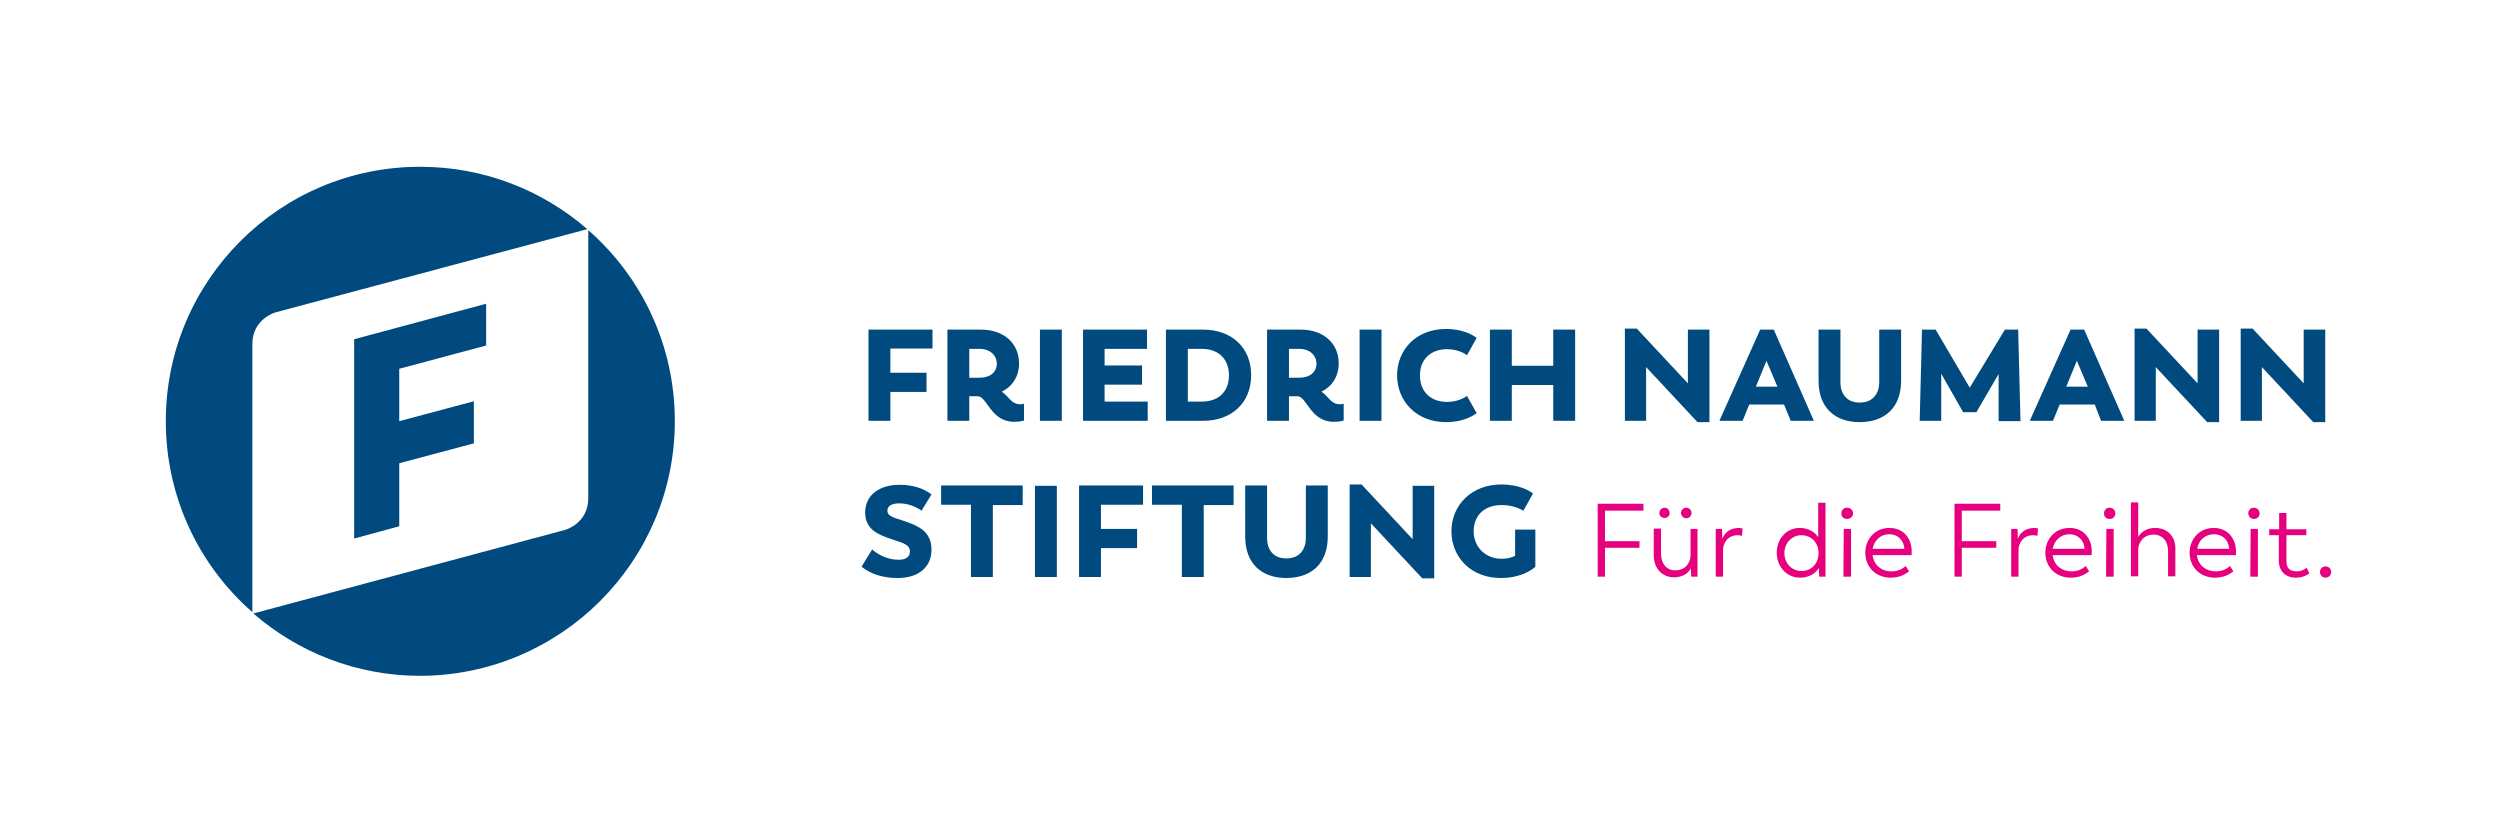 <?xml version="1.0" encoding="utf-8"?>
<!-- Generator: Adobe Illustrator 25.2.3, SVG Export Plug-In . SVG Version: 6.00 Build 0)  -->
<svg version="1.1" id="Ebene_1" xmlns="http://www.w3.org/2000/svg" xmlns:xlink="http://www.w3.org/1999/xlink" x="0px" y="0px"
	 viewBox="0 0 753.9 253.3" style="enable-background:new 0 0 753.9 253.3;" xml:space="preserve">
<style type="text/css">
	.st0{fill:#004A7F;}
	.st1{fill:#E6007E;}
</style>
<g>
	<path class="st0" d="M203.5,127c0-23-10.1-43.6-26.1-57.6v80.8c0,7.7-7,9.6-7,9.6l-94,25.2c13.5,11.7,31.1,18.8,50.3,18.8
		C169.1,203.7,203.5,169.3,203.5,127L203.5,127z M120.4,158.7v-19l22.5-6V121l-22.5,6v-15.8l26.2-7V91.6l-39.8,10.7v60.1
		L120.4,158.7L120.4,158.7z M177.1,69.1c-13.5-11.7-31.1-18.8-50.3-18.8C84.4,50.2,50,84.6,50,127c0,23,10.1,43.6,26.1,57.6v-80.8
		c0-7.7,7-9.6,7-9.6L177.1,69.1L177.1,69.1z"/>
	<path class="st1" d="M495.6,153.9v-2h-13.8v22h2.2v-8.7h10.4v-2H484v-9.2H495.6L495.6,153.9z M502,156.2c0.8,0,1.6-0.7,1.5-1.5
		c0-0.9-0.7-1.6-1.5-1.6c-0.9,0-1.6,0.7-1.6,1.6C500.4,155.6,501.1,156.2,502,156.2L502,156.2z M508.5,156.3c0.9,0,1.6-0.7,1.6-1.6
		c0-0.9-0.7-1.6-1.6-1.6c-0.8,0-1.6,0.7-1.6,1.6C507,155.6,507.7,156.3,508.5,156.3L508.5,156.3z M509.8,159.5v8
		c0,2.1-1.5,4.5-4.6,4.5c-2.6,0-4.3-2-4.3-5v-7.6h-2.2v8c0,4,2.5,6.7,6.2,6.7c2.4,0,4.2-1.2,5-2.7l0.1,2.5h1.9v-14.4H509.8
		L509.8,159.5z M524.4,159.2c-2.7,0-4.4,1.5-5,3.3l-0.1-3h-1.9v14.4h2.2v-8c0-2.1,1.4-4.5,4.4-4.5c0.5,0,0.9,0.1,1.3,0.2l0.2-2.2
		C525.2,159.3,524.8,159.2,524.4,159.2L524.4,159.2z M548.3,151.6V162c-1-1.5-2.9-2.8-5.6-2.8c-3.9,0-6.9,3.2-6.9,7.5
		c0,4.3,3.1,7.5,7,7.5c2.7,0,4.6-1.2,5.7-2.9l0.1,2.6h1.9v-22.3H548.3L548.3,151.6z M543.2,172.2c-2.8,0-5.1-2.3-5.1-5.4
		c0-3.1,2.3-5.4,5.1-5.4c3.1,0,5.2,2.3,5.2,5.4C548.4,169.9,546.3,172.2,543.2,172.2L543.2,172.2z M557,156.5c1,0,1.8-0.7,1.8-1.7
		c0-1-0.8-1.7-1.8-1.7c-1,0-1.7,0.7-1.7,1.7C555.2,155.8,556,156.5,557,156.5L557,156.5z M555.9,173.9h2.3v-14.4h-2.2L555.9,173.9
		L555.9,173.9z M576.5,166.4c0-4.3-2.7-7.2-6.7-7.2c-4.3,0-7.3,3.3-7.3,7.5c0,4.3,3.2,7.5,7.6,7.5c2.8,0,4.4-1,5.6-1.9l-1-1.6
		c-1,0.8-2.2,1.6-4.3,1.6c-3.1,0-5.4-2-5.7-4.9h11.8C576.4,167.4,576.5,167,576.5,166.4L576.5,166.4z M569.8,161.1
		c2.4,0,4.3,1.7,4.5,4.4h-9.6C565.2,162.9,567.1,161.1,569.8,161.1L569.8,161.1z M603.2,153.9v-2h-13.8v22h2.2v-8.7H602v-2h-10.4
		v-9.2H603.2L603.2,153.9z M613.5,159.2c-2.7,0-4.4,1.5-5,3.3l-0.1-3h-1.9v14.4h2.2v-8c0-2.1,1.4-4.5,4.4-4.5c0.5,0,0.9,0.1,1.3,0.2
		l0.2-2.2C614.3,159.3,613.9,159.2,613.5,159.2L613.5,159.2z M630.8,166.4c0-4.3-2.7-7.2-6.7-7.2c-4.3,0-7.3,3.3-7.3,7.5
		c0,4.3,3.2,7.5,7.6,7.5c2.8,0,4.4-1,5.6-1.9l-1-1.6c-1,0.8-2.2,1.6-4.3,1.6c-3.1,0-5.4-2-5.7-4.9h11.8
		C630.7,167.4,630.8,167,630.8,166.4L630.8,166.4z M624.1,161.1c2.4,0,4.4,1.7,4.5,4.4H619C619.5,162.9,621.5,161.1,624.1,161.1
		L624.1,161.1z M636.2,156.5c1,0,1.7-0.7,1.7-1.7c0-1-0.8-1.7-1.7-1.7c-1,0-1.7,0.7-1.7,1.7C634.4,155.8,635.2,156.5,636.2,156.5
		L636.2,156.5z M635.1,173.9h2.3v-14.4h-2.2L635.1,173.9L635.1,173.9z M649.9,159.2c-2.5,0-4.2,1.2-5.1,2.7v-10.4h-2.2v22.3h2.2
		v-8.1c0-2,1.6-4.5,4.6-4.5c2.7,0,4.4,2,4.4,4.9v7.7h2.2v-8C656.2,161.9,653.7,159.2,649.9,159.2L649.9,159.2z M674.3,166.4
		c0-4.3-2.8-7.2-6.7-7.2c-4.3,0-7.3,3.3-7.3,7.5c0,4.3,3.2,7.5,7.6,7.5c2.8,0,4.4-1,5.6-1.9l-1-1.6c-1,0.8-2.2,1.6-4.3,1.6
		c-3.1,0-5.4-2-5.7-4.9h11.8C674.3,167.4,674.3,167,674.3,166.4L674.3,166.4z M667.7,161.1c2.4,0,4.4,1.7,4.5,4.4h-9.6
		C663,162.9,665,161.1,667.7,161.1L667.7,161.1z M679.7,156.5c1,0,1.7-0.7,1.7-1.7c0-1-0.8-1.7-1.7-1.7c-1,0-1.7,0.7-1.7,1.7
		C678,155.8,678.8,156.5,679.7,156.5L679.7,156.5z M678.6,173.9h2.3v-14.4h-2.2L678.6,173.9L678.6,173.9z M692.3,174.2
		c2.4,0,3.7-1,4.1-1.3l-0.8-1.7c-0.3,0.2-1.3,1.1-2.9,1.1c-2.1,0-3.2-0.9-3.2-3v-7.9h6v-1.8h-6v-4.9h-2.2v4.9h-3v1.8h2.9v7.9
		C687.3,172.4,689.4,174.2,692.3,174.2L692.3,174.2z M701.3,174.2c1,0,1.7-0.8,1.7-1.7c0-0.9-0.7-1.7-1.7-1.7c-1,0-1.7,0.8-1.7,1.7
		C699.6,173.4,700.3,174.2,701.3,174.2L701.3,174.2z"/>
	<path class="st0" d="M270.8,174.3c6.3,0,10.1-3.4,10.1-8.5c0-5.6-4-7.2-8-8.6c-3.7-1.2-5.3-1.6-5.3-3.2c0-1.6,1.6-2.2,3.6-2.2
		c2.5,0,4.9,0.9,6.7,2.2l3-4.9c-2.3-1.8-5.6-2.9-9.6-2.9c-6.3,0-10.4,3.2-10.4,8.4c0,5.1,4,6.7,8.3,8.1c3.8,1.2,5.2,1.8,5.2,3.6
		c0,1.8-1.5,2.5-3.3,2.5c-2.8,0-5.5-0.9-8.1-3.1l-3.2,5.2C262.5,173,265.9,174.3,270.8,174.3L270.8,174.3z M308.4,146.4h-24.6v5.8h9
		V174h6.6v-21.7h9V146.4L308.4,146.4z M312.1,174h6.6v-27.5h-6.6V174L312.1,174z M344.7,152.2v-5.8h-19.3V174h6.6v-8.7h10.9v-5.8
		h-10.9v-7.3H344.7L344.7,152.2z M372,146.4h-24.6v5.8h9V174h6.6v-21.7h9V146.4L372,146.4z M387.9,174.3c7.5,0,12.5-4.3,12.5-12.5
		v-15.4h-6.6v15.9c0,3.1-1.7,6.1-5.9,6.1c-4.2,0-5.8-3-5.8-6.1v-15.9h-6.6v15.4C375.5,170,380.5,174.3,387.9,174.3L387.9,174.3z
		 M426,146.4v16.2l-15.4-16.5h-3.6V174h6.4v-16.2l15.5,16.6h3.6v-27.9H426L426,146.4z M456.9,159.7v7.9c-1.1,0.6-2.5,0.9-4.1,0.9
		c-4.7,0-8.4-3.4-8.4-8.3c0-4.9,3.4-7.9,8.4-7.9c3.6,0,5.9,1.3,6.6,1.7l2.9-5.2c-1-0.7-3.9-2.7-9.6-2.7c-8.9,0-15,6.2-15,14.1
		c0,7.9,6,14.1,14.8,14.1c5.9,0,9.2-2.2,10.5-3.4v-11.2H456.9L456.9,159.7z"/>
	<path class="st0" d="M281.2,105.2v-5.8h-19.3v27.5h6.6v-8.7h10.9v-5.8h-10.9v-7.3H281.2L281.2,105.2z M307.7,121.9
		c-2.8,0-3.3-2.2-5.6-3.8c3.3-1.6,5.2-4.7,5.2-8.5c0-6-4.5-10.2-11.5-10.2h-10.1v27.5h6.6v-7.4h2.6c2.8,0.1,3.9,7.7,10.9,7.7
		c2,0,3-0.4,3-0.4v-5.1C308.5,121.9,308.1,121.9,307.7,121.9L307.7,121.9z M292.3,113.9v-8.7h3.1c3.2,0,5.2,2,5.2,4.5
		c0,2.5-2,4.2-5.1,4.2H292.3L292.3,113.9z M313.6,126.9h6.6V99.4h-6.6V126.9L313.6,126.9z M333.1,121.2V116h11.3v-5.8h-11.3v-5h12.8
		v-5.8h-19.3v27.5h19.5v-5.8H333.1L333.1,121.2z M362.8,99.4h-11.2v27.5h11.2c8.7,0,14.5-5.5,14.5-13.8
		C377.3,104.9,371.5,99.4,362.8,99.4L362.8,99.4z M362.4,121.1h-4.2v-15.9h4.2c5.2,0,8.2,3.2,8.2,8
		C370.6,118,367.6,121.1,362.4,121.1L362.4,121.1z M404.1,121.9c-2.8,0-3.3-2.2-5.6-3.8c3.3-1.6,5.2-4.7,5.2-8.5
		c0-6-4.5-10.2-11.5-10.2h-10.1v27.5h6.6v-7.4h2.6c2.8,0.1,3.9,7.7,10.9,7.7c2,0,3-0.4,3-0.4v-5.1
		C404.9,121.9,404.5,121.9,404.1,121.9L404.1,121.9z M388.7,113.9v-8.7h3.1c3.2,0,5.2,2,5.2,4.5c0,2.5-2,4.2-5.1,4.2H388.7
		L388.7,113.9z M410,126.9h6.6V99.4H410V126.9L410,126.9z M436.1,127.3c4.9,0,7.8-1.7,9.2-2.7l-2.9-5.2c-0.6,0.4-2.7,1.8-6,1.8
		c-5,0-8.2-3.1-8.2-8c0-4.9,3.3-7.9,8.2-7.9c3.3,0,5.4,1.4,6,1.8l2.9-5.2c-1.4-1.1-4.5-2.7-9.2-2.7c-9,0-14.8,6.2-14.8,14.1
		C421.4,121.1,427.2,127.3,436.1,127.3L436.1,127.3z M468.4,99.4v10.9h-12.5V99.4h-6.6v27.5h6.6v-10.8h12.5v10.8h6.6V99.4H468.4
		L468.4,99.4z M509,99.4v16.2l-15.4-16.5h-3.6v27.8h6.4v-16.2l15.5,16.6h3.6V99.4H509L509,99.4z M540,126.9h7l-12.1-27.5h-4.1
		l-12.3,27.5h7l2-4.9H538L540,126.9L540,126.9z M532.7,108.8l3.3,7.8h-6.5L532.7,108.8L532.7,108.8z M560.8,127.3
		c7.5,0,12.5-4.3,12.5-12.5V99.4h-6.6v15.9c0,3.1-1.7,6.1-5.9,6.1c-4.2,0-5.8-3-5.8-6.1V99.4h-6.6v15.4
		C548.4,123,553.4,127.3,560.8,127.3L560.8,127.3z M609.3,126.9l-0.7-27.5h-4L594,116.9l-10.3-17.5h-4.1l-0.7,27.5h6.5l0-14.2
		l6.6,11.6h4l6.7-11.5l0,14.2H609.3L609.3,126.9z M633.6,126.9h7l-12.1-27.5h-4.1l-12.3,27.5h7l2-4.9h10.6L633.6,126.9L633.6,126.9z
		 M626.3,108.8l3.3,7.8h-6.5L626.3,108.8L626.3,108.8z M662.7,99.4v16.2l-15.4-16.5h-3.6v27.8h6.4v-16.2l15.5,16.6h3.6V99.4H662.7
		L662.7,99.4z M694.7,99.4v16.2l-15.4-16.5h-3.6v27.8h6.4v-16.2l15.5,16.6h3.6V99.4H694.7L694.7,99.4z"/>
</g>
</svg>
